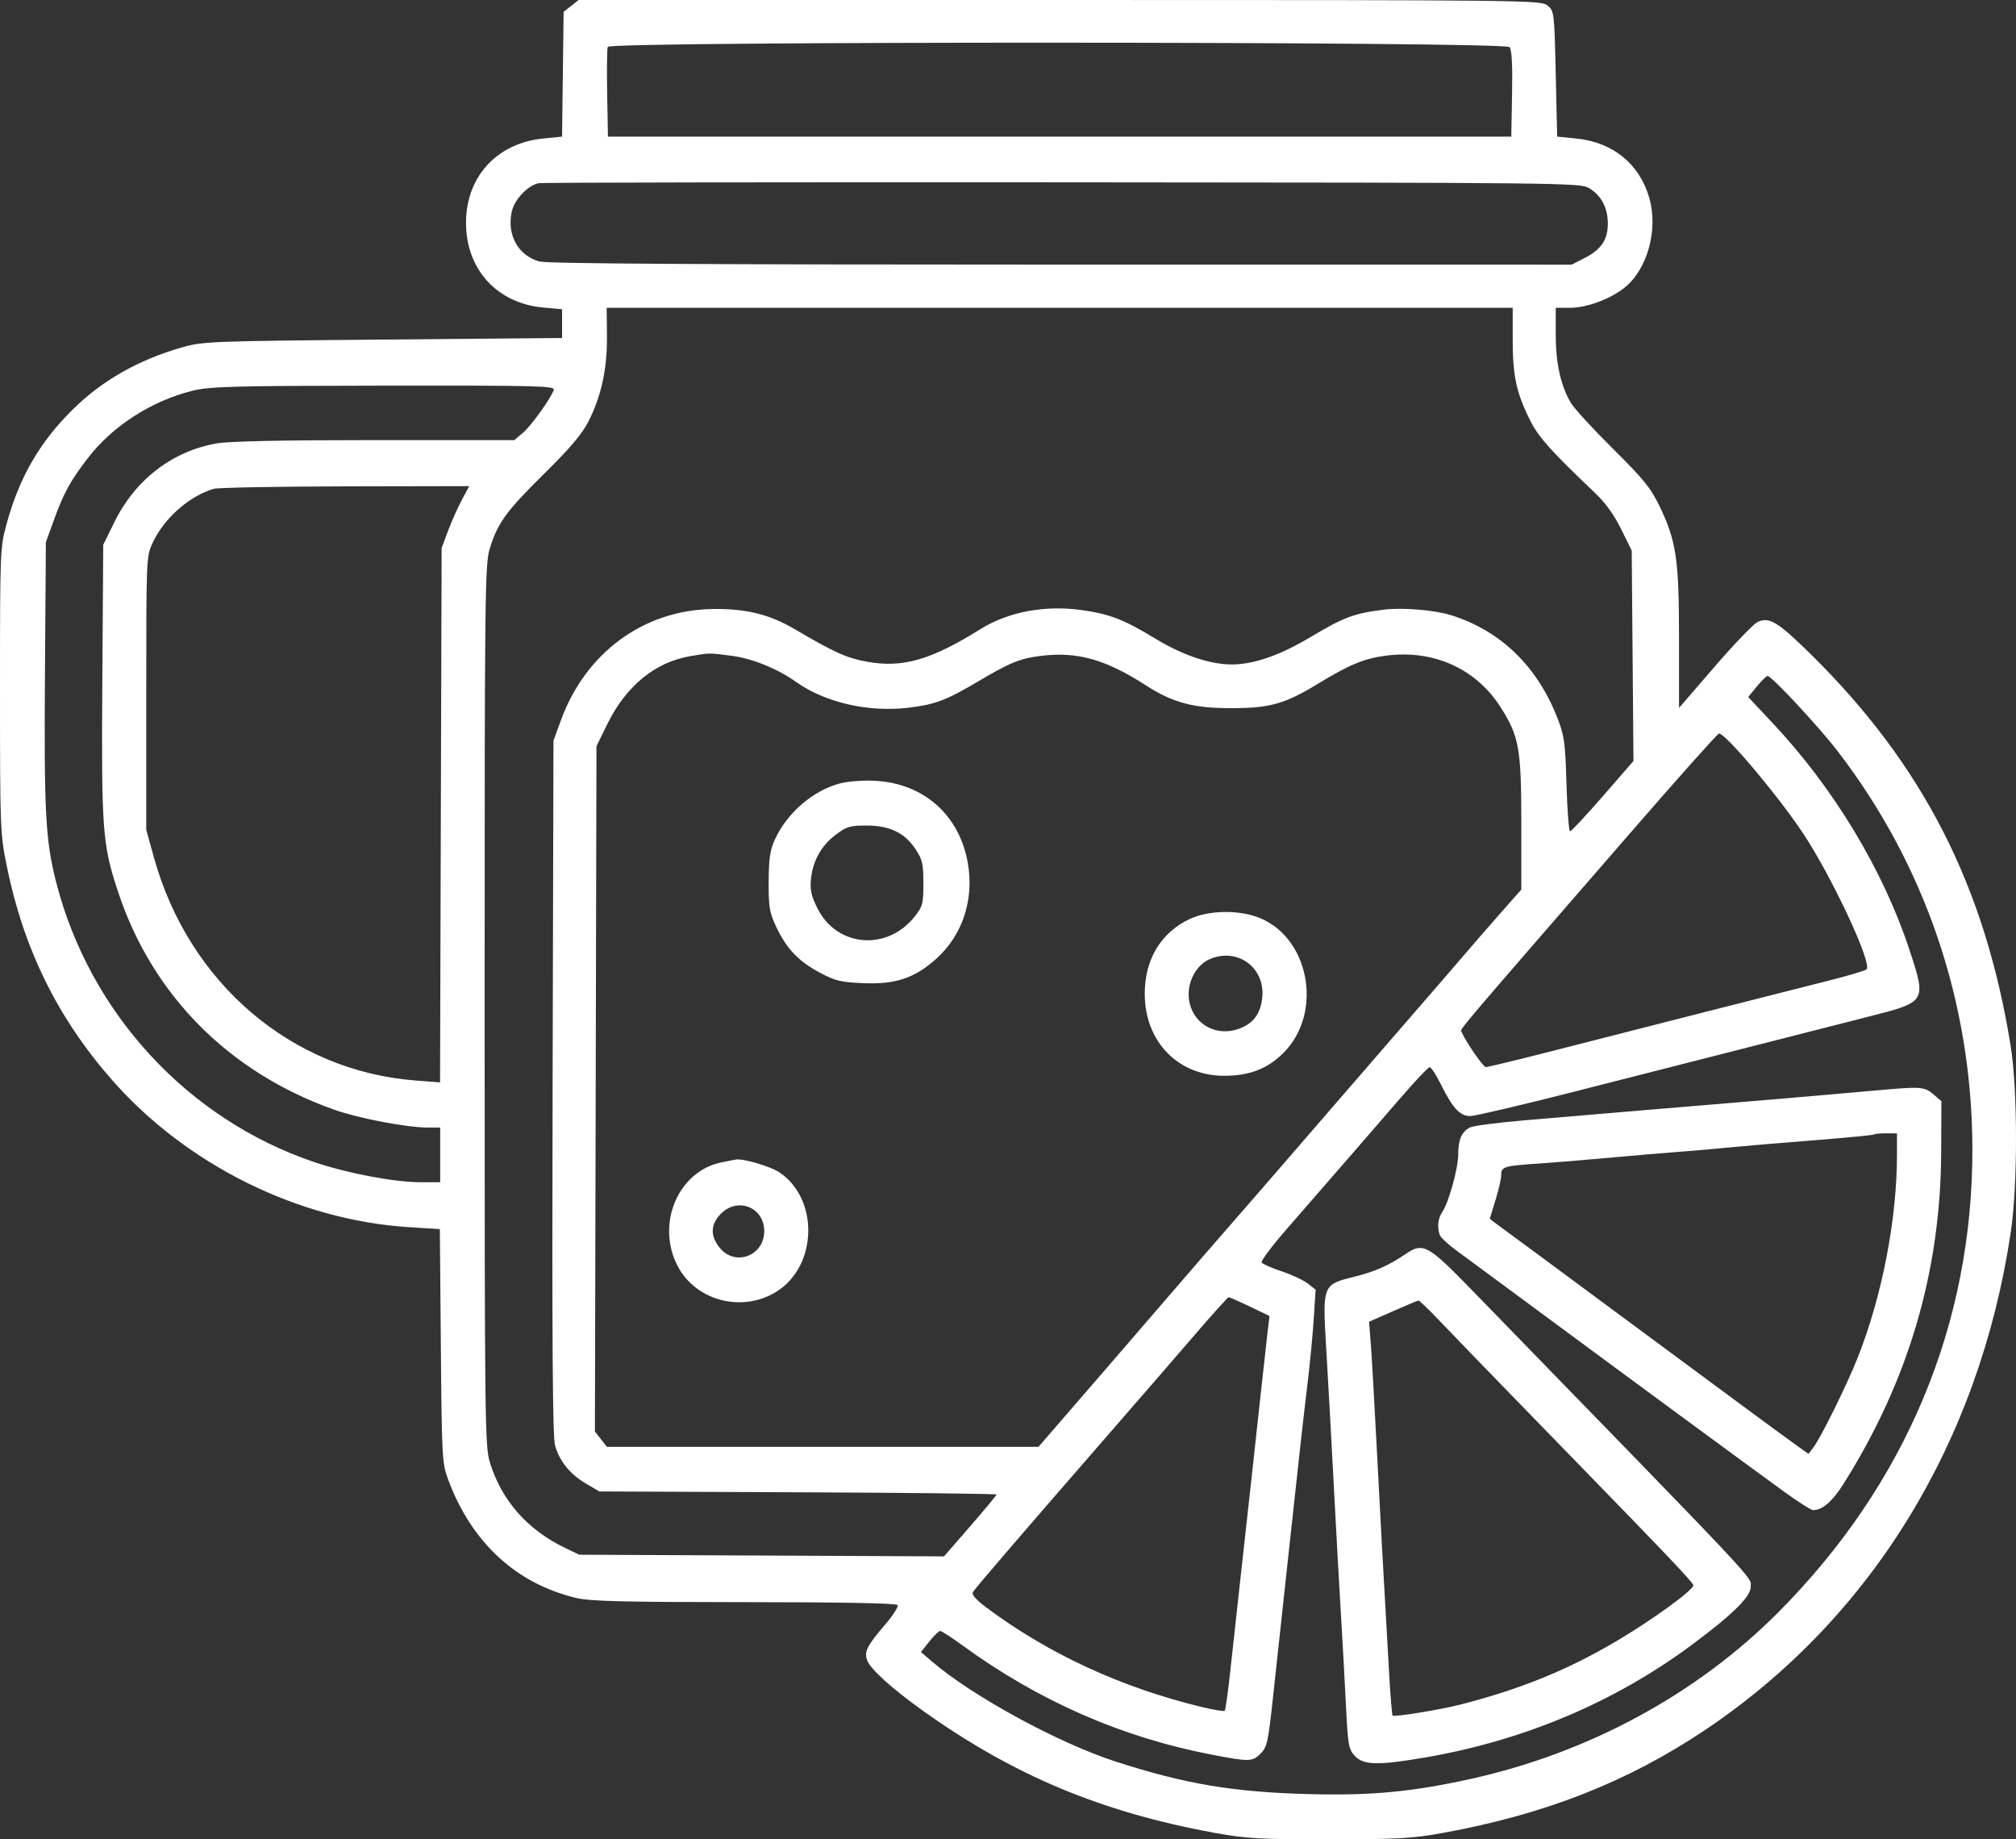 <?xml version="1.0" encoding="UTF-8"?> <svg xmlns="http://www.w3.org/2000/svg" viewBox="0 0 200.00 182.43" data-guides="{&quot;vertical&quot;:[],&quot;horizontal&quot;:[]}"><rect x="0" y="0" width="200.00" height="182.43" fill="#333333" stroke="none"/><defs></defs><path fill="#ffffff" stroke="none" fill-opacity="1" stroke-width="1" stroke-opacity="1" alignment-baseline="baseline" baseline-shift="baseline" clip-rule="evenodd" fill-rule="evenodd" id="tSvg56dc67841e" title="Path 2" d="M56.658 0.587C56.41 0.783 56.162 0.978 55.914 1.174C55.888 3.237 55.863 5.3 55.837 7.363C55.812 9.426 55.786 11.489 55.76 13.552C55.136 13.614 54.511 13.676 53.886 13.738C49.288 14.194 46.23 17.535 46.23 22.104C46.23 26.72 49.314 30.092 53.911 30.504C54.528 30.559 55.144 30.614 55.76 30.67C55.76 31.145 55.76 31.621 55.76 32.096C55.76 32.572 55.76 33.047 55.76 33.523C49.834 33.575 43.907 33.628 37.98 33.681C20.895 33.833 20.115 33.863 18.059 34.452C13.69 35.704 10.078 37.767 7.148 40.682C3.905 43.907 1.915 47.363 0.657 51.951C0.011 54.308 -0 54.597 0 68.472C0 82.102 0.023 82.707 0.658 85.841C2.325 94.072 5.687 100.924 11.078 107.076C18.473 115.518 29.586 121.029 40.594 121.717C41.608 121.78 42.621 121.843 43.635 121.906C43.668 125.768 43.701 129.629 43.735 133.491C43.83 144.634 43.858 145.139 44.466 146.769C46.791 153.003 51.211 157.078 57.183 158.497C58.544 158.822 61.922 158.904 73.88 158.908C83.627 158.911 88.932 159.012 89.047 159.199C89.145 159.357 88.592 160.224 87.82 161.124C86.001 163.246 85.707 163.834 86.033 164.692C86.361 165.558 88.526 167.513 91.535 169.662C100.525 176.081 109.241 179.732 120.483 181.788C123.63 182.362 124.937 182.436 131.862 182.432C138.731 182.428 140.116 182.349 143.211 181.785C153.281 179.95 161.47 176.734 169.131 171.605C185.604 160.577 196.357 143.089 199.476 122.251C200.18 117.553 200.173 108.109 199.465 103.706C196.912 87.858 190.758 75.822 179.599 64.848C176.368 61.672 175.524 61.16 174.376 61.685C173.976 61.868 172.057 63.862 170.109 66.117C168.93 67.483 167.75 68.85 166.57 70.216C166.57 67.924 166.57 65.631 166.57 63.338C166.57 55.484 166.304 53.666 164.642 50.213C163.77 48.401 163.06 47.526 160.012 44.507C158.031 42.545 156.149 40.491 155.828 39.942C154.827 38.227 154.338 36.008 154.338 33.185C154.338 32.299 154.338 31.413 154.338 30.527C154.809 30.527 155.279 30.527 155.75 30.527C157.418 30.527 159.716 29.68 161.158 28.536C163.439 26.724 164.53 22.765 163.616 19.613C162.639 16.246 159.997 14.099 156.388 13.741C155.752 13.678 155.116 13.615 154.48 13.552C154.432 11.475 154.385 9.398 154.338 7.321C154.197 1.197 154.184 1.08 153.523 0.545C152.869 0.013 151.674 0 105.127 0C89.219 0 73.31 0 57.402 0C57.154 0.196 56.906 0.391 56.658 0.587ZM60.295 4.649C60.218 4.852 60.19 6.938 60.233 9.285C60.26 10.707 60.286 12.129 60.312 13.552C75.248 13.552 90.184 13.552 105.12 13.552C120.056 13.552 134.992 13.552 149.928 13.552C149.954 12.138 149.981 10.724 150.007 9.311C150.061 6.426 149.981 4.944 149.758 4.675C149.286 4.105 60.513 4.079 60.295 4.649ZM53.457 18.168C52.365 18.387 51.048 19.763 50.776 20.97C50.256 23.282 51.395 25.346 53.519 25.937C54.288 26.151 69.978 26.245 105.273 26.246C122.157 26.246 139.041 26.247 155.924 26.248C156.342 26.034 156.76 25.82 157.177 25.606C158.863 24.741 159.505 23.793 159.505 22.166C159.505 20.607 158.863 19.396 157.642 18.655C156.782 18.133 155.181 18.115 105.405 18.083C77.162 18.064 53.785 18.102 53.457 18.168ZM60.214 33.309C60.246 36.567 59.661 39.28 58.382 41.796C57.749 43.041 56.563 44.443 54.037 46.932C50.24 50.673 49.373 51.86 48.595 54.387C48.106 55.973 48.079 58.373 48.079 99.712C48.079 141.105 48.106 143.45 48.597 145.043C49.758 148.818 52.315 151.727 56.045 153.52C56.519 153.748 56.993 153.976 57.467 154.204C63.498 154.231 69.529 154.258 75.56 154.285C81.591 154.313 87.622 154.34 93.652 154.368C94.521 153.369 95.389 152.37 96.257 151.372C97.689 149.724 98.861 148.312 98.861 148.234C98.861 148.157 89.996 148.055 79.16 148.011C72.593 147.983 66.026 147.956 59.459 147.928C59.012 147.664 58.564 147.4 58.117 147.137C56.536 146.205 55.515 144.943 55.063 143.363C54.823 142.526 54.759 133.087 54.822 107.843C54.85 96.384 54.879 84.924 54.907 73.465C55.153 72.789 55.4 72.114 55.646 71.439C58.091 64.738 63.861 60.505 70.687 60.404C74.008 60.355 76.325 60.925 78.864 62.416C82.833 64.745 84.002 65.27 86.042 65.636C89.567 66.267 92.347 65.464 97.291 62.386C100.03 60.68 103.657 60 107.305 60.509C110.11 60.9 111.467 61.43 114.73 63.407C117.345 64.992 120.071 65.904 122.19 65.904C124.384 65.904 126.963 65.007 130.035 63.174C133.323 61.213 134.315 60.842 137.268 60.468C139.096 60.236 142.284 60.498 143.954 61.017C148.849 62.54 152.511 66.081 154.513 71.23C155.195 72.979 155.286 73.656 155.407 77.815C155.481 80.365 155.642 82.452 155.762 82.452C155.884 82.452 157.349 80.883 159.016 78.965C160.028 77.803 161.039 76.641 162.05 75.479C162.021 72 161.992 68.52 161.964 65.041C161.935 61.562 161.906 58.083 161.877 54.603C161.528 53.895 161.178 53.188 160.828 52.48C160.147 51.096 159.257 49.858 158.278 48.929C153.95 44.822 152.638 43.364 151.839 41.777C150.44 38.998 150.07 37.318 150.07 33.756C150.07 32.68 150.07 31.603 150.07 30.527C135.089 30.527 120.109 30.527 105.128 30.527C90.147 30.527 75.166 30.527 60.186 30.527C60.195 31.454 60.204 32.382 60.214 33.309ZM19.061 38.766C15.047 39.761 11.194 42.237 8.754 45.387C7.007 47.643 6.317 48.896 5.352 51.565C5.085 52.303 4.819 53.041 4.552 53.779C4.521 58.154 4.49 62.528 4.459 66.903C4.363 80.614 4.515 83.395 5.589 87.564C8.919 100.495 18.625 111.01 31.152 115.254C34.458 116.375 39.119 117.258 41.726 117.258C42.374 117.258 43.022 117.258 43.669 117.258C43.669 116.355 43.669 115.451 43.669 114.548C43.669 113.644 43.669 112.741 43.669 111.837C43.278 111.837 42.886 111.837 42.494 111.837C40.363 111.837 35.625 110.937 33.154 110.064C22.713 106.37 15.096 98.691 11.71 88.443C10.154 83.736 10.054 82.385 10.152 67.458C10.182 62.983 10.212 58.508 10.242 54.033C10.613 53.278 10.985 52.522 11.357 51.767C13.419 47.575 17.108 44.743 21.502 43.977C22.734 43.762 28.105 43.651 37.199 43.651C41.807 43.651 46.415 43.651 51.023 43.651C51.306 43.411 51.59 43.172 51.873 42.933C52.688 42.246 54.576 39.625 54.938 38.681C55.093 38.273 53.484 38.232 38.081 38.251C22.937 38.27 20.832 38.327 19.061 38.766ZM21.195 48.482C18.714 49.242 16.277 51.404 15.135 53.859C14.517 55.187 14.509 55.39 14.509 68.757C14.509 73.274 14.509 77.792 14.509 82.309C14.768 83.239 15.028 84.17 15.287 85.1C18.753 97.533 28.958 106.223 41.201 107.166C42.019 107.23 42.837 107.293 43.655 107.356C43.681 98.521 43.707 89.687 43.733 80.853C43.76 72.018 43.786 63.184 43.812 54.35C44.026 53.779 44.24 53.208 44.454 52.638C44.807 51.696 45.423 50.316 45.823 49.571C46.065 49.119 46.308 48.667 46.55 48.216C42.443 48.224 38.335 48.232 34.228 48.24C27.451 48.254 21.586 48.363 21.195 48.482ZM68.485 65.08C65.032 65.657 62.122 68.024 60.285 71.751C59.915 72.503 59.545 73.254 59.174 74.005C59.148 85.335 59.123 96.665 59.097 107.995C59.071 119.325 59.045 130.655 59.019 141.985C59.218 142.239 59.416 142.492 59.615 142.746C59.814 142.999 60.013 143.252 60.211 143.505C67.347 143.505 74.482 143.505 81.617 143.505C88.752 143.505 95.888 143.505 103.023 143.505C105.34 140.827 107.657 138.149 109.975 135.47C113.798 131.051 117.311 126.981 117.78 126.427C118.249 125.872 120.106 123.735 121.905 121.677C123.705 119.618 127.545 115.189 130.44 111.835C133.335 108.48 137.56 103.6 139.828 100.99C142.097 98.381 144.593 95.494 145.376 94.574C146.158 93.655 147.727 91.851 148.861 90.566C149.548 89.787 150.236 89.009 150.923 88.23C150.923 86.039 150.923 83.848 150.923 81.657C150.923 74.246 150.707 73.026 148.873 70.152C146.426 66.316 142.239 64.425 137.526 65.027C135.355 65.305 133.911 65.897 130.843 67.764C127.463 69.821 126.036 70.23 122.19 70.24C118.414 70.25 116.362 69.705 113.687 67.981C109.674 65.397 106.879 64.61 103.271 65.052C101.193 65.305 100.2 65.711 96.961 67.63C93.867 69.464 92.743 69.885 90.107 70.197C86.138 70.668 81.83 69.675 78.963 67.628C77.148 66.332 74.641 65.313 72.617 65.049C70.287 64.746 70.497 64.744 68.485 65.08ZM174.289 68.09C174.003 68.438 173.717 68.785 173.431 69.133C174.243 69.998 175.054 70.863 175.866 71.727C181.951 78.208 186.832 86.308 189.447 94.26C191.122 99.355 191.108 99.377 185.447 100.816C183.905 101.208 178.868 102.492 174.251 103.669C169.637 104.846 161.546 106.909 156.272 108.253C151 109.597 146.318 110.696 145.868 110.696C144.845 110.696 144.138 109.945 142.984 107.629C142.496 106.649 141.978 105.846 141.835 105.846C141.692 105.846 140.385 107.226 138.93 108.913C136.447 111.791 134.015 114.591 127.647 121.907C126.189 123.582 125.07 125.073 125.16 125.22C125.251 125.367 126.149 125.762 127.156 126.098C128.163 126.434 129.331 126.981 129.753 127.314C130.008 127.515 130.263 127.716 130.519 127.918C130.457 128.875 130.395 129.833 130.333 130.79C130.231 132.37 129.96 135.204 129.732 137.087C129.329 140.403 128.857 144.623 127.994 152.635C127.766 154.754 127.404 158.092 127.189 160.053C126.975 162.015 126.567 165.78 126.282 168.422C125.815 172.753 125.697 173.291 125.076 173.913C124.246 174.745 123.97 174.754 120.324 174.057C111.306 172.334 103.057 168.722 95.428 163.157C94.378 162.392 93.408 161.765 93.274 161.765C93.139 161.765 92.655 162.235 92.197 162.811C91.92 163.16 91.642 163.508 91.365 163.857C91.737 164.176 92.109 164.495 92.482 164.814C96.475 168.239 105.008 172.885 110.668 174.715C117.595 176.954 122.349 177.753 129.914 177.949C136.054 178.107 140.12 177.722 145.945 176.432C157.597 173.853 168.326 168.041 176.403 159.931C189.09 147.193 195.732 131.304 195.673 113.835C195.623 99.409 190.973 85.75 182.272 74.463C180.388 72.019 175.753 67.045 175.359 67.045C175.242 67.045 174.761 67.515 174.289 68.09ZM161.815 82.523C143.876 103.186 144.855 102.031 144.997 102.361C145.404 103.309 147.146 105.832 147.397 105.838C147.57 105.842 150.26 105.197 153.372 104.403C156.485 103.609 163.32 101.865 168.562 100.525C173.804 99.187 179.628 97.708 181.507 97.239C183.384 96.77 185.035 96.275 185.176 96.138C185.757 95.575 181.796 87.076 178.931 82.737C176.47 79.01 171.208 72.751 170.535 72.751C170.404 72.751 166.48 77.149 161.815 82.523ZM83.356 77.697C80.675 78.391 78.08 80.619 76.877 83.259C76.391 84.327 76.268 85.158 76.257 87.444C76.246 89.938 76.337 90.497 76.984 91.88C78.006 94.066 79.188 95.32 81.284 96.445C82.852 97.286 83.387 97.418 85.632 97.515C88.833 97.654 90.76 97.01 92.889 95.091C95.489 92.747 96.646 89.24 96.017 85.615C95.189 80.851 91.662 77.71 86.838 77.443C85.68 77.378 84.157 77.49 83.356 77.697ZM82.881 82.814C81.447 83.9 80.609 85.437 80.444 87.278C80.353 88.304 80.501 88.923 81.131 90.155C83.074 93.952 88.015 94.342 90.737 90.913C91.538 89.903 91.607 89.641 91.607 87.611C91.607 85.683 91.508 85.257 90.824 84.22C89.753 82.597 88.261 81.881 85.95 81.881C84.314 81.881 83.976 81.984 82.881 82.814ZM118.064 91.134C115.181 92.473 113.56 95.152 113.565 98.571C113.572 103.308 116.865 106.702 121.451 106.702C123.961 106.702 125.753 106.008 127.331 104.427C131.381 100.365 129.843 92.701 124.618 90.915C122.599 90.226 119.82 90.318 118.064 91.134ZM119.99 95.143C118.794 95.664 117.924 97.118 117.923 98.6C117.921 101.201 120.318 102.906 122.807 102.073C124.287 101.579 125.058 100.585 125.224 98.96C125.529 95.957 122.758 93.936 119.99 95.143ZM187.481 108.034C186.855 108.085 184.166 108.322 181.507 108.559C178.846 108.796 175.134 109.113 173.257 109.264C171.378 109.415 166.834 109.795 163.157 110.108C159.48 110.421 154.201 110.868 151.428 111.101C148.655 111.334 146.13 111.662 145.816 111.83C145 112.269 144.665 113.044 144.665 114.499C144.665 115.876 143.703 119.334 143.066 120.245C142.65 120.841 142.56 121.765 142.845 122.51C142.939 122.757 143.676 123.439 144.481 124.026C145.286 124.612 147.93 126.561 150.354 128.356C160.176 135.624 173.234 145.228 177.055 147.996C178.408 148.976 179.669 149.778 179.857 149.78C180.776 149.786 181.766 148.945 182.847 147.238C189.31 137.027 192.522 126.159 192.577 114.31C192.585 112.614 192.593 110.918 192.601 109.222C192.336 108.992 192.07 108.762 191.804 108.533C190.993 107.832 190.539 107.78 187.481 108.034ZM185.892 112.525C185.827 112.589 183.15 112.847 179.942 113.099C176.734 113.35 172.893 113.676 171.407 113.823C169.92 113.97 167.616 114.17 166.286 114.267C164.957 114.364 161.947 114.62 159.6 114.835C157.254 115.051 154.118 115.308 152.631 115.407C149.2 115.636 148.932 115.718 148.932 116.539C148.932 116.906 148.677 118.021 148.366 119.016C148.055 120.01 147.8 120.846 147.797 120.871C147.796 120.897 148.466 121.408 149.288 122.005C150.599 122.959 152.631 124.46 161.661 131.145C162.795 131.984 164.65 133.356 165.786 134.194C166.922 135.032 169.835 137.186 172.261 138.981C174.685 140.776 177.288 142.685 178.043 143.224C178.501 143.551 178.959 143.877 179.416 144.204C179.577 143.991 179.737 143.779 179.897 143.566C180.661 142.55 183.249 137.312 184.296 134.661C186.723 128.52 188.192 120.926 188.192 114.518C188.192 113.814 188.192 113.111 188.192 112.408C187.828 112.408 187.465 112.408 187.101 112.408C186.501 112.408 185.958 112.46 185.892 112.525ZM71.613 115.279C67.287 116.134 65.046 121.385 67.223 125.565C69.04 129.054 73.686 130.24 77.079 128.082C81.12 125.512 81.246 118.884 77.302 116.267C76.423 115.683 73.694 114.884 73.005 115.007C72.909 115.024 72.282 115.147 71.613 115.279ZM71.528 120.374C70.468 121.438 70.435 122.609 71.433 123.798C72.976 125.637 75.817 124.54 75.817 122.105C75.817 119.753 73.201 118.697 71.528 120.374ZM139.401 124.407C137.781 125.513 136.362 126.139 134.348 126.635C131.205 127.41 131.192 127.443 131.566 133.683C131.736 136.496 132.061 142.393 132.29 146.786C132.519 151.18 132.842 157.022 133.008 159.768C133.174 162.513 133.407 166.715 133.525 169.104C133.725 173.128 133.791 173.501 134.416 174.169C135.276 175.085 136.737 175.115 141.427 174.307C151.207 172.622 160.211 168.814 167.858 163.13C171.919 160.112 173.682 158.369 173.682 157.378C173.682 156.33 175.23 157.976 146.093 128.028C141.605 123.415 141.186 123.188 139.401 124.407ZM118.619 132.289C116.906 134.279 113.262 138.484 110.521 141.632C101.3 152.227 96.729 157.541 96.518 157.911C96.379 158.154 96.811 158.655 97.798 159.397C103.939 164.008 111.29 167.404 119.287 169.323C120.429 169.597 121.425 169.76 121.501 169.682C121.578 169.607 121.826 167.826 122.054 165.726C122.281 163.626 122.73 159.532 123.052 156.63C124.141 146.799 124.455 143.945 125.012 138.799C125.318 135.974 125.653 132.957 125.755 132.094C125.818 131.571 125.88 131.048 125.942 130.525C125.293 130.214 124.644 129.903 123.995 129.592C122.924 129.079 121.977 128.661 121.891 128.665C121.805 128.668 120.332 130.299 118.619 132.289ZM138.178 130.059C137.392 130.404 136.605 130.749 135.819 131.094C135.875 131.808 135.931 132.521 135.988 133.234C136.081 134.411 136.339 138.905 136.561 143.22C136.936 150.5 137.219 155.651 137.811 165.981C137.939 168.223 138.093 170.101 138.154 170.158C138.33 170.322 142.926 169.573 144.949 169.051C150.866 167.527 155.499 165.643 160.312 162.804C163.884 160.697 168 157.712 167.989 157.238C167.982 156.966 165.474 154.33 154.515 143.078C149.012 137.428 143.693 131.94 142.693 130.881C141.695 129.822 140.8 128.97 140.708 128.989C140.615 129.008 139.477 129.489 138.178 130.059Z"></path></svg> 